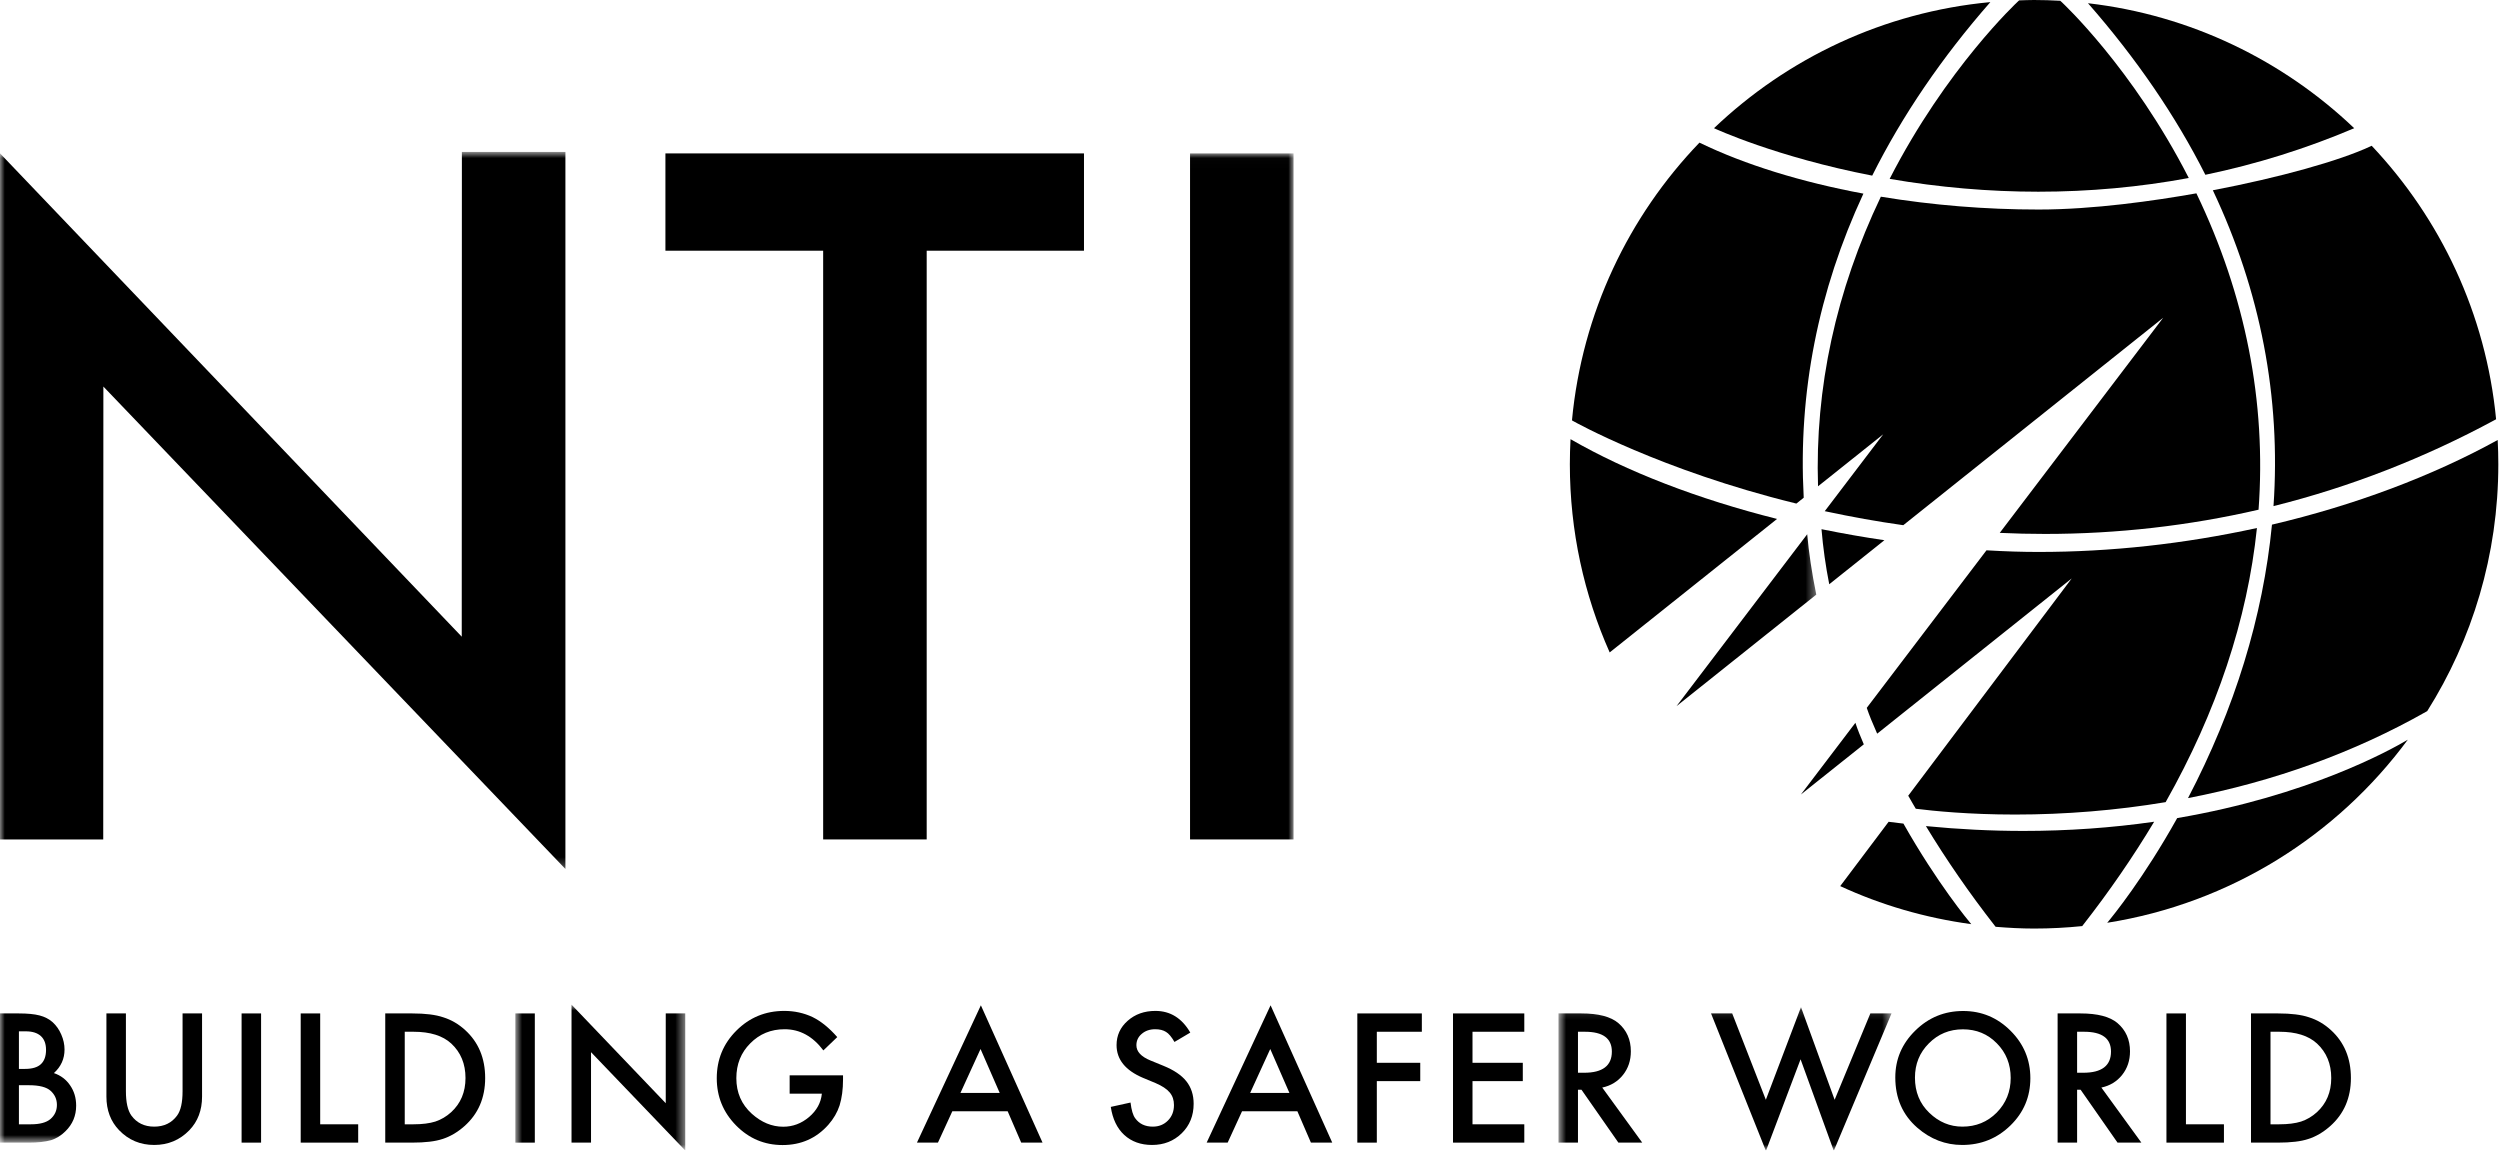 <svg width="261" height="121" viewBox="0 0 261 121" fill="none" xmlns="http://www.w3.org/2000/svg">
<g clip-path="url(#clip0_1445_1264)">
<path fill-rule="evenodd" clip-rule="evenodd" d="M228.427 83.322C237.436 81.58 245.794 78.55 253.275 74.311L253.403 74.239C258.1 66.772 260.825 57.943 260.825 48.469C260.825 47.619 260.801 46.773 260.759 45.934C253.943 49.697 245.803 52.752 237.194 54.773C236.256 64.392 233.305 73.994 228.427 83.322Z" fill="black"/>
<path fill-rule="evenodd" clip-rule="evenodd" d="M224.894 85.789C220.457 86.428 215.866 86.75 211.245 86.75C207.896 86.75 204.474 86.578 201.064 86.244C203.188 89.752 205.605 93.25 208.253 96.645L208.343 96.758C209.668 96.867 211.003 96.941 212.358 96.941C214.055 96.941 215.732 96.854 217.385 96.684L217.462 96.582C220.214 93.063 222.713 89.43 224.894 85.789Z" fill="black"/>
<path fill-rule="evenodd" clip-rule="evenodd" d="M193.703 75.46L188.014 82.945L194.581 77.71L194.566 77.674C194.279 77.006 193.928 76.162 193.703 75.46Z" fill="black"/>
<path fill-rule="evenodd" clip-rule="evenodd" d="M199.722 83.947C199.821 84.111 199.917 84.273 200.009 84.434C201.82 84.662 205.522 85.039 210.363 85.039C215.65 85.039 220.943 84.603 226.092 83.744C231.422 74.315 234.63 64.687 235.624 55.124C228.034 56.782 220.369 57.624 212.834 57.624C211.139 57.624 209.294 57.565 207.496 57.458L207.389 57.452L194.891 73.898L194.919 73.983C195.142 74.647 195.491 75.503 195.976 76.595L216.287 60.388L199.219 83.072L199.249 83.125C199.398 83.395 199.56 83.67 199.722 83.947Z" fill="black"/>
<path fill-rule="evenodd" clip-rule="evenodd" d="M198.302 85.934C197.944 85.891 197.586 85.85 197.222 85.801L197.171 85.795L192.118 92.51C196.379 94.479 200.98 95.828 205.8 96.482C205.52 96.148 202.263 92.244 198.716 85.981L198.302 85.934Z" fill="black"/>
<path fill-rule="evenodd" clip-rule="evenodd" d="M219.993 96.338C232.827 94.309 243.983 87.24 251.377 77.222C249.503 78.338 240.957 83.072 227.298 85.41C223.795 91.693 220.584 95.631 219.993 96.338Z" fill="black"/>
<path fill-rule="evenodd" clip-rule="evenodd" d="M245.773 13.388L245.781 13.386C238.361 6.316 228.71 1.576 217.985 0.336C223.017 6.077 227.142 12.101 230.24 18.248C235.569 17.141 240.794 15.506 245.773 13.388Z" fill="black"/>
<path fill-rule="evenodd" clip-rule="evenodd" d="M163.892 48.469C163.892 55.462 165.38 62.102 168.051 68.114L185.525 54.177C177.265 52.102 169.809 49.224 163.963 45.848C163.919 46.716 163.892 47.588 163.892 48.469Z" fill="black"/>
<path fill-rule="evenodd" clip-rule="evenodd" d="M207.794 0.22C196.645 1.263 186.602 6.081 178.941 13.383C179.034 13.427 185.438 16.395 195.459 18.336C198.591 12.069 202.745 5.977 207.794 0.22Z" fill="black"/>
<path fill-rule="evenodd" clip-rule="evenodd" d="M194.54 20.215C188.049 19.008 182.162 17.182 177.502 14.929L177.423 14.891C170.042 22.57 165.166 32.669 164.114 43.886L164.257 43.969C164.348 44.02 173.378 49.092 187.415 52.542L187.542 52.573L188.308 51.96L188.304 51.868C187.72 41.015 189.82 30.367 194.54 20.215Z" fill="black"/>
<path fill-rule="evenodd" clip-rule="evenodd" d="M197.279 18.673C202.426 19.564 207.65 20.015 212.801 20.015C218.107 20.015 223.391 19.534 228.508 18.583C222.633 7.082 215.308 0.281 215.234 0.212L215.09 0.081C214.186 0.031 213.274 0 212.358 0C211.835 0 211.316 0.023 210.796 0.04L210.682 0.146C210.606 0.215 203.208 7.1 197.279 18.673Z" fill="black"/>
<path fill-rule="evenodd" clip-rule="evenodd" d="M231.02 19.864C236.003 30.399 238.135 41.491 237.354 52.838C245.331 50.848 253.105 47.822 260.467 43.839L260.592 43.771C259.535 32.758 254.786 22.829 247.604 15.218L247.483 15.275C244.261 16.785 237.965 18.539 231.02 19.864Z" fill="black"/>
<path fill-rule="evenodd" clip-rule="evenodd" d="M235.793 53.212C236.616 41.971 234.434 30.862 229.303 20.184C224.936 20.96 218.564 21.876 212.829 21.876C207.295 21.876 201.755 21.424 196.361 20.534C191.672 30.352 189.468 40.525 189.802 50.77L196.607 45.341L190.504 53.367C193.372 53.979 196.004 54.45 198.559 54.809L198.702 54.83L225.836 33.175L208.773 55.632C210.346 55.706 211.937 55.743 213.505 55.743C221.041 55.743 228.54 54.89 235.793 53.212Z" fill="black"/>
<path fill-rule="evenodd" clip-rule="evenodd" d="M190.972 60.996L196.732 56.398C194.667 56.097 192.515 55.724 190.164 55.248C190.326 57.168 190.597 59.099 190.972 60.996Z" fill="black"/>
<mask id="mask0_1445_1264" style="mask-type:luminance" maskUnits="userSpaceOnUse" x="0" y="15" width="190" height="76">
<path d="M0 15.861H189.621V90.721H0V15.861Z" fill="#FFFFFE"/>
</mask>
<g mask="url(#mask0_1445_1264)">
<path fill-rule="evenodd" clip-rule="evenodd" d="M188.673 55.774L175.032 73.718L189.621 62.076L189.606 62.014C189.158 59.82 188.838 57.67 188.673 55.774Z" fill="black"/>
</g>
<mask id="mask1_1445_1264" style="mask-type:luminance" maskUnits="userSpaceOnUse" x="0" y="15" width="190" height="76">
<path d="M0 15.861H189.621V90.721H0V15.861Z" fill="#FFFFFE"/>
</mask>
<g mask="url(#mask1_1445_1264)">
<path fill-rule="evenodd" clip-rule="evenodd" d="M-0.03 87.637V15.977L48.206 66.47L48.221 15.861H59.029V90.721L10.792 40.356L10.778 87.637H-0.03Z" fill="black"/>
</g>
<path fill-rule="evenodd" clip-rule="evenodd" d="M96.746 26.174V87.637H85.938V26.174H69.47V16.016H113.168V26.174H96.746Z" fill="black"/>
<mask id="mask2_1445_1264" style="mask-type:luminance" maskUnits="userSpaceOnUse" x="0" y="16" width="136" height="104">
<path d="M0 16.016H135.048V119.29H0V16.016Z" fill="#FFFFFE"/>
</mask>
<g mask="url(#mask2_1445_1264)">
<path fill-rule="evenodd" clip-rule="evenodd" d="M124.241 87.637H135.048V16.016H124.241V87.637Z" fill="black"/>
</g>
<mask id="mask3_1445_1264" style="mask-type:luminance" maskUnits="userSpaceOnUse" x="0" y="16" width="136" height="104">
<path d="M0 16.016H135.048V119.29H0V16.016Z" fill="#FFFFFE"/>
</mask>
<g mask="url(#mask3_1445_1264)">
<path fill-rule="evenodd" clip-rule="evenodd" d="M1.975 117.377H3.234C4.154 117.377 4.83 117.196 5.26 116.835C5.714 116.445 5.942 115.95 5.942 115.35C5.942 114.768 5.723 114.278 5.287 113.883C4.861 113.492 4.101 113.297 3.006 113.297H1.975V117.377ZM1.975 111.594H2.613C3.371 111.594 3.925 111.426 4.278 111.091C4.629 110.756 4.806 110.263 4.806 109.61C4.806 108.976 4.626 108.493 4.264 108.164C3.903 107.836 3.379 107.671 2.692 107.671H1.975V111.594ZM-0.06 119.29V105.802H1.966C2.87 105.802 3.588 105.871 4.125 106.011C4.667 106.15 5.124 106.387 5.497 106.719C5.875 107.063 6.174 107.49 6.396 108.003C6.624 108.521 6.737 109.046 6.737 109.575C6.737 110.542 6.367 111.36 5.627 112.03C6.343 112.274 6.909 112.703 7.322 113.314C7.742 113.92 7.951 114.625 7.951 115.429C7.951 116.482 7.579 117.374 6.833 118.102C6.384 118.551 5.88 118.862 5.322 119.037C4.71 119.206 3.944 119.29 3.024 119.29H-0.06Z" fill="black"/>
</g>
<path fill-rule="evenodd" clip-rule="evenodd" d="M13.145 105.802V113.92C13.145 115.078 13.335 115.925 13.713 116.46C14.278 117.234 15.073 117.621 16.098 117.621C17.129 117.621 17.927 117.234 18.492 116.46C18.871 115.942 19.06 115.096 19.06 113.92V105.802H21.095V114.485C21.095 115.906 20.653 117.077 19.767 117.997C18.771 119.022 17.548 119.534 16.098 119.534C14.648 119.534 13.428 119.022 12.438 117.997C11.552 117.077 11.11 115.906 11.11 114.485V105.802H13.145Z" fill="black"/>
<path fill-rule="evenodd" clip-rule="evenodd" d="M25.222 119.29H27.257V105.802H25.222V119.29Z" fill="black"/>
<path fill-rule="evenodd" clip-rule="evenodd" d="M33.428 105.802V117.377H37.395V119.29H31.393V105.802H33.428Z" fill="black"/>
<path fill-rule="evenodd" clip-rule="evenodd" d="M42.255 117.377H43.173C44.087 117.377 44.847 117.28 45.454 117.089C46.059 116.885 46.606 116.562 47.095 116.119C48.097 115.204 48.598 114.014 48.598 112.546C48.598 111.066 48.103 109.867 47.113 108.946C46.222 108.125 44.909 107.715 43.173 107.715H42.255V117.377ZM40.22 119.29V105.802H43.05C44.408 105.802 45.479 105.936 46.266 106.203C47.11 106.465 47.876 106.911 48.563 107.54C49.956 108.81 50.651 110.479 50.651 112.546C50.651 114.619 49.926 116.297 48.476 117.578C47.748 118.219 46.985 118.664 46.187 118.914C45.442 119.165 44.384 119.29 43.016 119.29H40.22Z" fill="black"/>
<mask id="mask4_1445_1264" style="mask-type:luminance" maskUnits="userSpaceOnUse" x="53" y="104" width="19" height="17">
<path d="M53.8 104.884H71.54V120.095H53.8V104.884Z" fill="#FFFFFE"/>
</mask>
<g mask="url(#mask4_1445_1264)">
<path fill-rule="evenodd" clip-rule="evenodd" d="M53.8 119.29H55.835V105.802H53.8V119.29Z" fill="black"/>
</g>
<mask id="mask5_1445_1264" style="mask-type:luminance" maskUnits="userSpaceOnUse" x="53" y="104" width="19" height="17">
<path d="M53.8 104.884H71.54V120.095H53.8V104.884Z" fill="#FFFFFE"/>
</mask>
<g mask="url(#mask5_1445_1264)">
<path fill-rule="evenodd" clip-rule="evenodd" d="M59.667 119.29V104.884L69.504 115.176V105.802H71.54V120.111L61.703 109.847V119.29H59.667Z" fill="black"/>
</g>
<path fill-rule="evenodd" clip-rule="evenodd" d="M82.439 112.267H88.012V112.712C88.012 113.725 87.893 114.622 87.655 115.402C87.421 116.125 87.028 116.8 86.475 117.43C85.223 118.839 83.63 119.543 81.697 119.543C79.809 119.543 78.193 118.862 76.848 117.499C75.503 116.131 74.83 114.488 74.83 112.572C74.83 110.615 75.514 108.955 76.882 107.593C78.251 106.224 79.917 105.539 81.879 105.539C82.934 105.539 83.918 105.754 84.833 106.183C85.707 106.612 86.565 107.309 87.41 108.273L85.96 109.663C84.853 108.189 83.504 107.452 81.915 107.452C80.488 107.452 79.291 107.944 78.324 108.929C77.357 109.896 76.874 111.107 76.874 112.563C76.874 114.065 77.413 115.304 78.49 116.276C79.498 117.179 80.589 117.63 81.766 117.63C82.768 117.63 83.667 117.293 84.465 116.619C85.263 115.939 85.709 115.126 85.802 114.18H82.439V112.267Z" fill="black"/>
<path fill-rule="evenodd" clip-rule="evenodd" d="M104.369 114.101L102.368 109.515L100.271 114.101H104.369ZM105.199 116.014H99.424L97.921 119.29H95.729L102.403 104.954L108.841 119.29H106.614L105.199 116.014Z" fill="black"/>
<path fill-rule="evenodd" clip-rule="evenodd" d="M124.266 107.802L122.615 108.78C122.306 108.245 122.012 107.896 121.732 107.732C121.441 107.546 121.065 107.452 120.605 107.452C120.041 107.452 119.572 107.613 119.199 107.934C118.826 108.248 118.64 108.645 118.64 109.122C118.64 109.781 119.129 110.312 120.107 110.714L121.453 111.265C122.547 111.707 123.348 112.248 123.855 112.886C124.362 113.524 124.616 114.307 124.616 115.233C124.616 116.475 124.202 117.501 123.375 118.311C122.542 119.127 121.508 119.534 120.273 119.534C119.103 119.534 118.136 119.187 117.373 118.49C116.622 117.795 116.153 116.817 115.966 115.56L118.028 115.105C118.122 115.897 118.285 116.445 118.517 116.748C118.937 117.33 119.548 117.621 120.352 117.621C120.987 117.621 121.514 117.409 121.933 116.984C122.353 116.56 122.562 116.021 122.562 115.369C122.562 115.107 122.526 114.867 122.453 114.649C122.38 114.431 122.267 114.229 122.113 114.047C121.958 113.863 121.758 113.691 121.514 113.531C121.269 113.371 120.978 113.219 120.64 113.073L119.338 112.532C117.493 111.752 116.569 110.611 116.569 109.109C116.569 108.098 116.957 107.25 117.731 106.569C118.505 105.883 119.469 105.539 120.623 105.539C122.178 105.539 123.392 106.294 124.266 107.802Z" fill="black"/>
<path fill-rule="evenodd" clip-rule="evenodd" d="M134.615 114.101L132.614 109.515L130.517 114.101H134.615ZM135.445 116.014H129.67L128.168 119.29H125.975L132.649 104.954L139.087 119.29H136.86L135.445 116.014Z" fill="black"/>
<path fill-rule="evenodd" clip-rule="evenodd" d="M148.44 107.715H143.74V110.956H148.274V112.869H143.74V119.29H141.705V105.802H148.44V107.715Z" fill="black"/>
<path fill-rule="evenodd" clip-rule="evenodd" d="M159.137 107.715H153.729V110.956H158.98V112.869H153.729V117.377H159.137V119.29H151.694V105.802H159.137V107.715Z" fill="black"/>
<mask id="mask6_1445_1264" style="mask-type:luminance" maskUnits="userSpaceOnUse" x="162" y="105" width="36" height="16">
<path d="M162.705 105.146H197.476V120.095H162.705V105.146Z" fill="#FFFFFE"/>
</mask>
<g mask="url(#mask6_1445_1264)">
<path fill-rule="evenodd" clip-rule="evenodd" d="M164.74 111.995H165.386C167.314 111.995 168.278 111.259 168.278 109.785C168.278 108.404 167.34 107.715 165.465 107.715H164.74V111.995ZM167.274 113.542L171.45 119.29H168.96L165.107 113.769H164.74V119.29H162.705V105.802H165.089C166.872 105.802 168.159 106.137 168.951 106.806C169.825 107.552 170.261 108.536 170.261 109.759C170.261 110.714 169.988 111.535 169.44 112.223C168.893 112.91 168.17 113.35 167.274 113.542Z" fill="black"/>
</g>
<mask id="mask7_1445_1264" style="mask-type:luminance" maskUnits="userSpaceOnUse" x="162" y="105" width="36" height="16">
<path d="M162.705 105.146H197.476V120.095H162.705V105.146Z" fill="#FFFFFE"/>
</mask>
<g mask="url(#mask7_1445_1264)">
<path fill-rule="evenodd" clip-rule="evenodd" d="M180.842 105.802L184.354 114.817L188.023 105.146L191.536 114.817L195.265 105.802H197.476L191.448 120.146L187.98 110.589L184.363 120.155L178.632 105.802H180.842Z" fill="black"/>
</g>
<path fill-rule="evenodd" clip-rule="evenodd" d="M199.921 112.507C199.921 113.996 200.422 115.221 201.424 116.182C202.42 117.142 203.571 117.621 204.876 117.621C206.291 117.621 207.484 117.133 208.458 116.155C209.429 115.166 209.916 113.961 209.916 112.541C209.916 111.104 209.435 109.899 208.474 108.928C207.519 107.95 206.337 107.461 204.927 107.461C203.524 107.461 202.338 107.95 201.372 108.928C200.405 109.894 199.921 111.087 199.921 112.507ZM197.869 112.484C197.869 110.586 198.565 108.955 199.957 107.593C201.343 106.229 203.008 105.548 204.954 105.548C206.876 105.548 208.524 106.235 209.899 107.609C211.279 108.984 211.969 110.636 211.969 112.563C211.969 114.503 211.276 116.148 209.89 117.499C208.498 118.856 206.818 119.534 204.849 119.534C203.108 119.534 201.544 118.932 200.158 117.727C198.631 116.393 197.869 114.646 197.869 112.484Z" fill="black"/>
<path fill-rule="evenodd" clip-rule="evenodd" d="M216.85 111.995H217.497C219.424 111.995 220.388 111.259 220.388 109.785C220.388 108.404 219.451 107.715 217.576 107.715H216.85V111.995ZM219.384 113.542L223.56 119.29H221.07L217.217 113.769H216.85V119.29H214.815V105.802H217.2C218.982 105.802 220.269 106.137 221.061 106.806C221.935 107.552 222.372 108.536 222.372 109.759C222.372 110.714 222.098 111.535 221.55 112.223C221.003 112.91 220.281 113.35 219.384 113.542Z" fill="black"/>
<path fill-rule="evenodd" clip-rule="evenodd" d="M228.212 105.802V117.377H232.179V119.29H226.177V105.802H228.212Z" fill="black"/>
<path fill-rule="evenodd" clip-rule="evenodd" d="M237.04 117.377H237.958C238.872 117.377 239.631 117.28 240.238 117.089C240.843 116.885 241.39 116.562 241.879 116.119C242.881 115.204 243.382 114.014 243.382 112.546C243.382 111.066 242.887 109.867 241.897 108.946C241.006 108.125 239.693 107.715 237.958 107.715H237.04V117.377ZM235.004 119.29V105.802H237.835C239.192 105.802 240.263 105.936 241.05 106.203C241.894 106.465 242.66 106.911 243.347 107.54C244.74 108.81 245.435 110.479 245.435 112.546C245.435 114.619 244.711 116.297 243.26 117.578C242.532 118.219 241.769 118.664 240.971 118.914C240.226 119.165 239.169 119.29 237.8 119.29H235.004Z" fill="black"/>
</g>
<defs>
<clipPath id="clip0_1445_1264">
<rect width="260.825" height="120.095" fill="white"/>
</clipPath>
</defs>
</svg>
